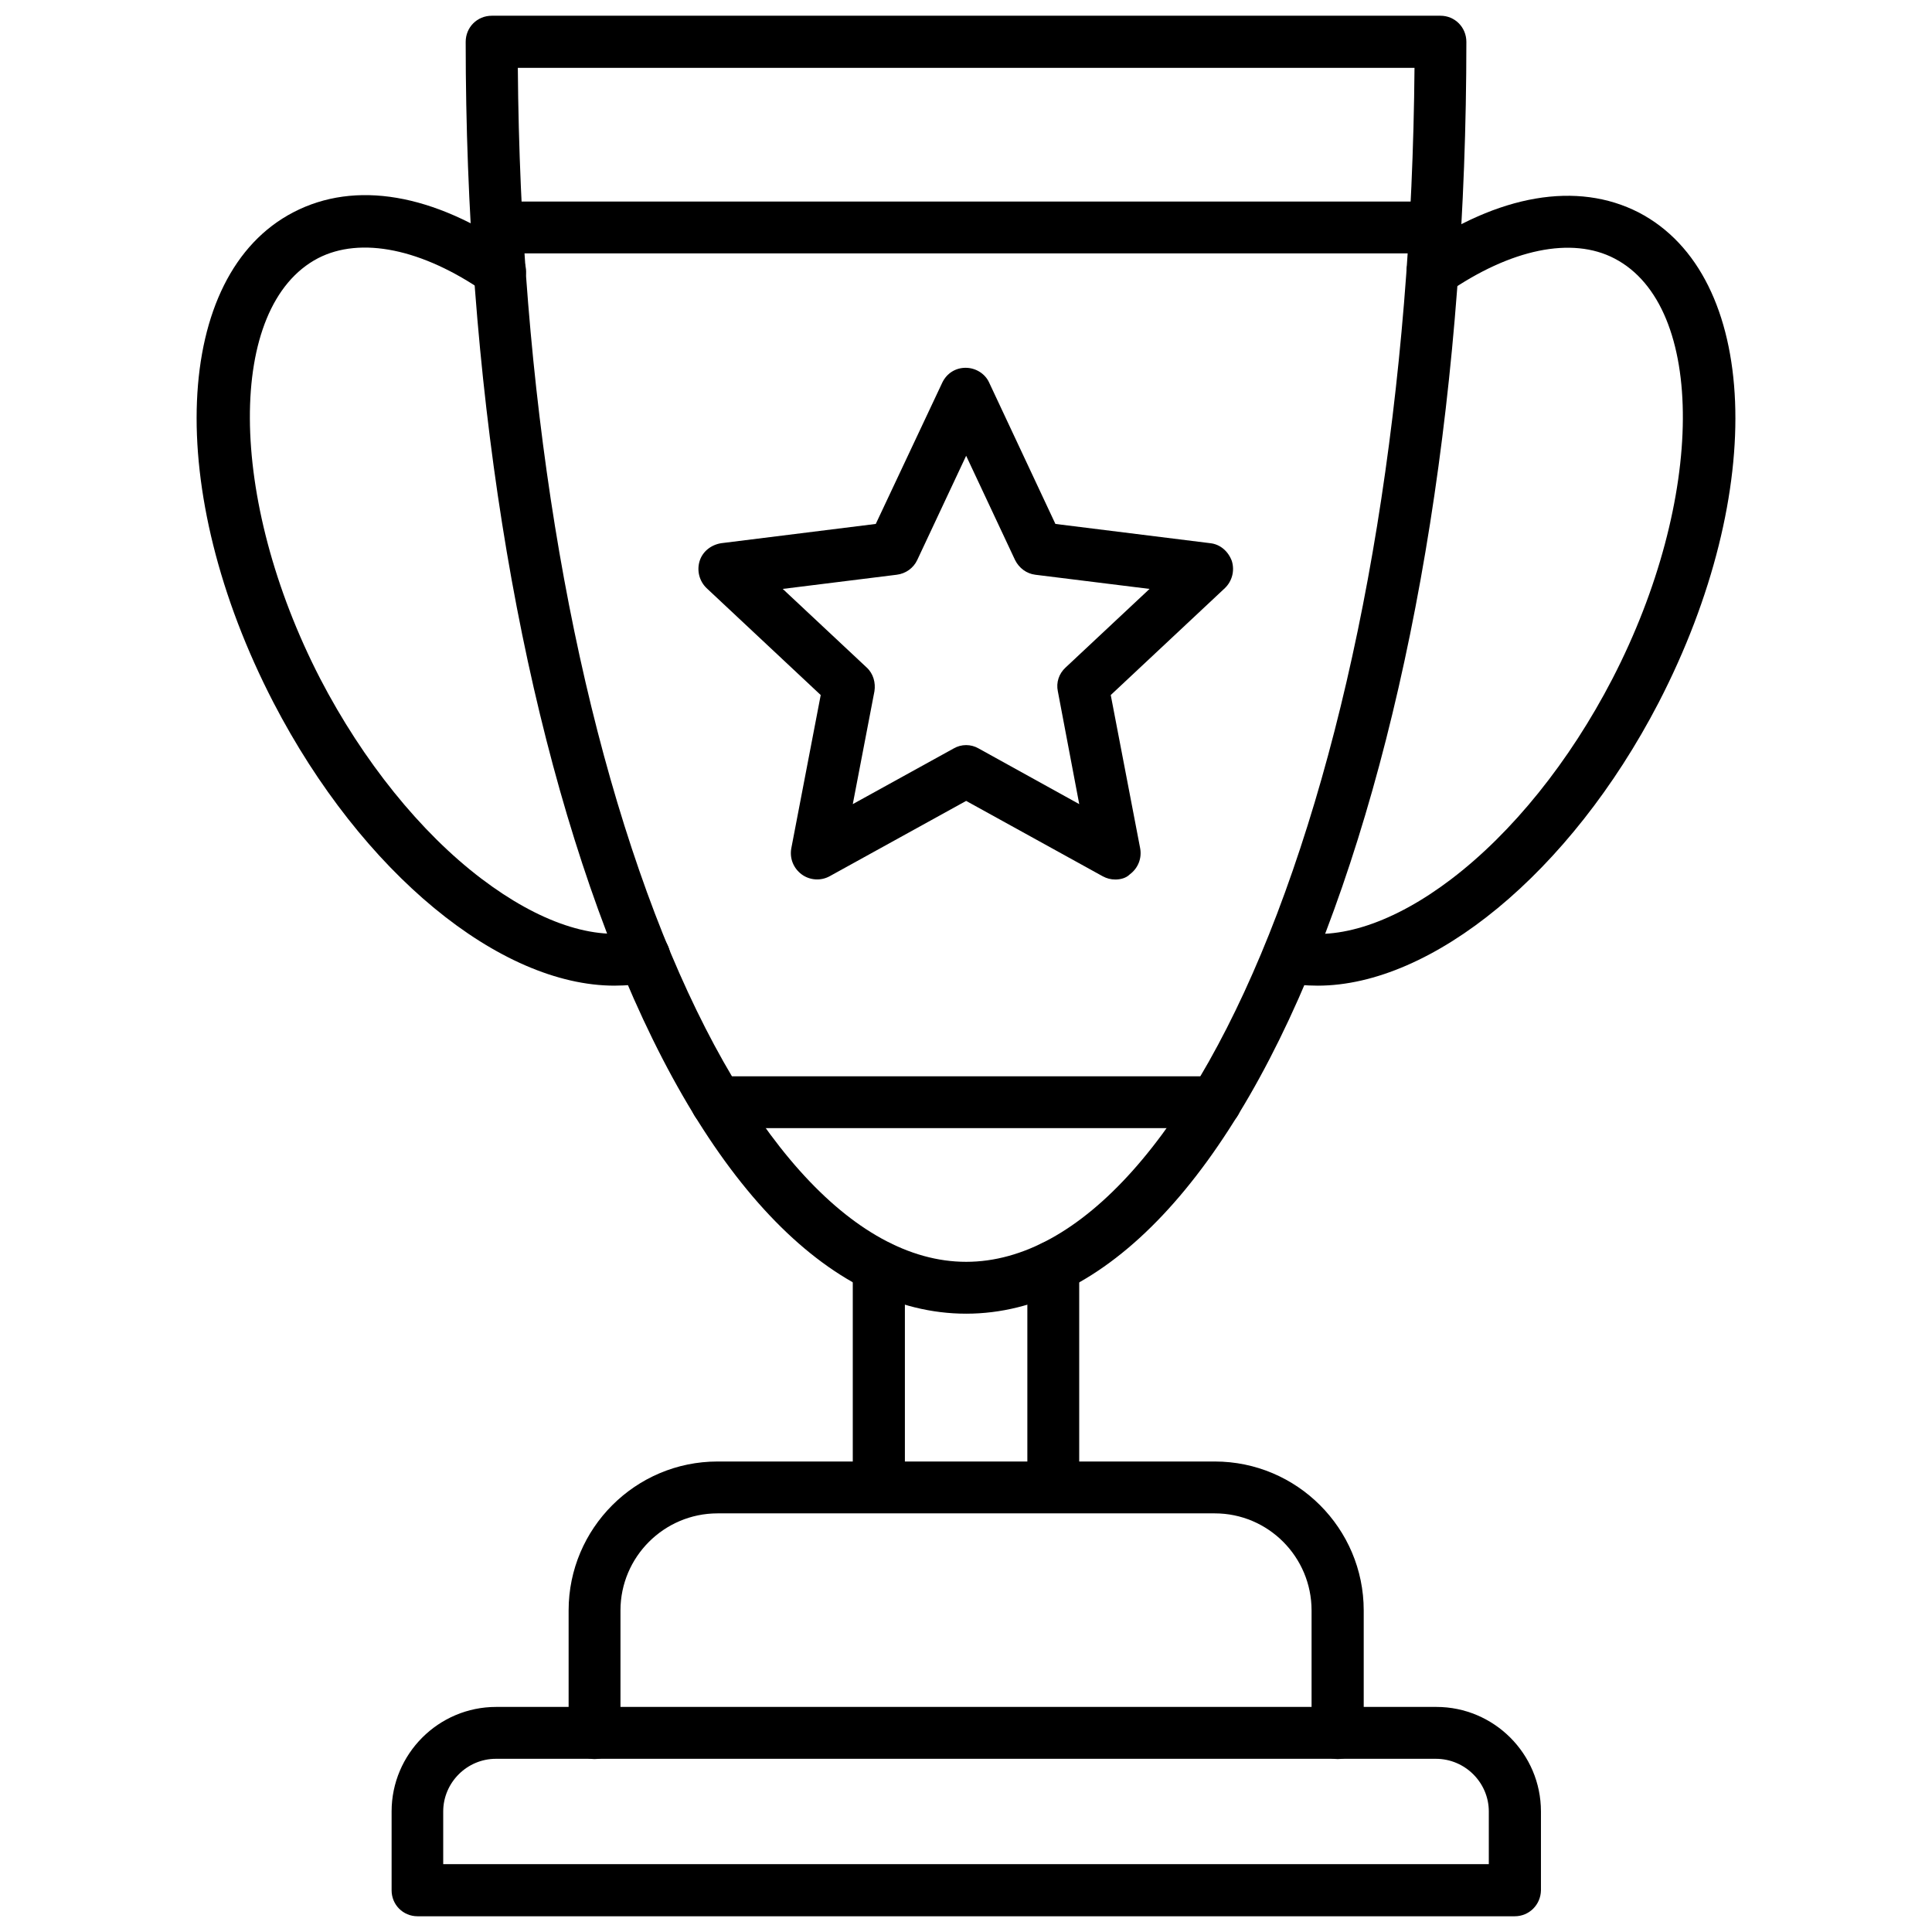 <?xml version="1.0" encoding="UTF-8"?>
<!-- Uploaded to: SVG Repo, www.svgrepo.com, Generator: SVG Repo Mixer Tools -->
<svg width="800px" height="800px" version="1.1" viewBox="144 144 512 512" xmlns="http://www.w3.org/2000/svg">
 <defs>
  <clipPath id="b">
   <path d="m267 148.09h266v344.91h-266z"/>
  </clipPath>
  <clipPath id="a">
   <path d="m247 596h306v55.902h-306z"/>
  </clipPath>
 </defs>
 <g clip-path="url(#b)">
  <path d="m400.04 492.14c-36.629 0-70.566-35.852-95.293-101.1-24.02-63.125-37.336-146.94-37.336-235.93 0-3.898 3.047-6.941 6.941-6.941h251.38c3.824 0 6.871 3.047 6.871 6.941 0 88.988-13.25 172.8-37.266 235.93-24.797 65.254-58.734 101.1-95.293 101.1zm-118.81-330.16c0.637 84.805 13.461 164.16 36.344 224.17 22.387 58.594 52.43 92.246 82.469 92.246 30.109 0 60.082-33.652 82.398-92.246 22.812-60.008 35.707-139.36 36.418-224.17z" fill-rule="evenodd"/>
 </g>
 <path d="m493.2 405.21c-3.188 0-6.305-0.285-9.281-0.992-3.754-0.781-6.094-4.535-5.172-8.148 0.781-3.754 4.465-6.094 8.148-5.242 11.691 2.621 26.57-2.34 41.66-13.816 16.223-12.328 31.387-31.172 42.723-53.066 24.656-47.68 25.012-98.766 0.566-111.45-11.266-5.879-27.488-2.551-44.352 9.141-3.117 2.195-7.367 1.418-9.566-1.77-2.125-3.117-1.348-7.367 1.77-9.492 21.469-14.879 42.297-18.422 58.594-10.062 32.023 16.648 34.293 73.754 5.242 129.94-23.449 45.133-60.082 74.957-90.332 74.957z" fill-rule="evenodd"/>
 <path d="m306.87 405.21c-30.395 0-66.953-29.828-90.402-75.031-29.117-56.254-26.711-113.36 5.312-129.94 16.367-8.5 37.125-4.961 58.664 9.988 3.117 2.195 3.898 6.519 1.77 9.566-2.195 3.188-6.519 3.969-9.566 1.77-16.793-11.691-33.086-14.949-44.352-9.141-24.301 12.684-24.09 63.621 0.566 111.45 11.336 21.82 26.57 40.738 42.723 52.996 15.234 11.547 29.969 16.578 41.66 13.887 3.754-0.781 7.367 1.488 8.219 5.242 0.781 3.684-1.488 7.367-5.242 8.148-3.047 0.781-6.234 1.062-9.352 1.062z" fill-rule="evenodd"/>
 <path d="m498.52 610.17c-3.898 0-6.941-3.047-6.941-6.871v-32.52c0-14.168-11.477-25.719-25.648-25.719h-131.78c-14.168 0-25.719 11.547-25.719 25.719v32.52c0 3.824-3.047 6.871-6.871 6.871-3.824 0-6.871-3.047-6.871-6.871v-32.52c0-21.75 17.711-39.465 39.465-39.465h131.78c21.75 0 39.465 17.711 39.465 39.465v32.52c0 3.754-3.047 6.871-6.871 6.871z" fill-rule="evenodd"/>
 <g clip-path="url(#a)">
  <path d="m545.42 651.83h-290.77c-3.824 0-6.871-3.047-6.871-6.871v-20.902c0-15.234 12.398-27.703 27.703-27.703h249.18c15.234 0 27.703 12.398 27.703 27.703v20.902c-0.07 3.824-3.117 6.871-6.941 6.871zm-283.89-13.816h277.02v-13.957c0-7.652-6.305-13.957-14.027-13.957h-249.11c-7.652 0-13.957 6.305-13.957 13.957v13.957z" fill-rule="evenodd"/>
 </g>
 <path d="m423.13 544.99c-3.824 0-6.871-3.047-6.871-6.871v-58.449c0-3.824 3.047-6.871 6.871-6.871 3.824 0 6.871 3.047 6.871 6.871v58.449c0 3.824-3.047 6.871-6.871 6.871zm-46.195 0c-3.898 0-6.941-3.047-6.941-6.871v-58.449c0-3.824 3.047-6.871 6.941-6.871 3.824 0 6.871 3.047 6.871 6.871v58.449c0 3.824-3.188 6.871-6.871 6.871z" fill-rule="evenodd"/>
 <path d="m466.14 442.97h-132.2c-3.824 0-6.871-3.047-6.871-6.871 0-3.824 3.047-6.871 6.871-6.871h132.2c3.824 0 6.871 3.047 6.871 6.871 0 3.824-3.117 6.871-6.871 6.871z" fill-rule="evenodd"/>
 <path d="m524.38 211.15h-248.68c-3.824 0-6.871-3.047-6.871-6.871 0-3.824 3.047-6.871 6.871-6.871h248.75c3.824 0 6.871 3.047 6.871 6.871 0 3.824-3.117 6.871-6.941 6.871z" fill-rule="evenodd"/>
 <path d="m439.57 377.08c-1.203 0-2.266-0.285-3.328-0.852l-36.203-19.98-36.203 19.98c-2.34 1.273-5.242 1.062-7.367-0.496-2.195-1.629-3.258-4.25-2.762-6.941l7.793-40.598-30.254-28.34c-1.914-1.844-2.621-4.606-1.844-7.156 0.781-2.551 3.047-4.32 5.738-4.746l40.949-5.102 17.641-37.48c1.203-2.481 3.543-3.898 6.164-3.898 2.691 0 5.172 1.559 6.234 3.898l17.57 37.48 41.023 5.102c2.691 0.285 4.816 2.195 5.738 4.746 0.781 2.551 0.07 5.312-1.844 7.156l-30.254 28.34 7.793 40.598c0.496 2.691-0.566 5.312-2.762 6.941-0.992 0.992-2.481 1.348-3.824 1.348zm-88.137-77.012 22.246 20.828c1.77 1.629 2.41 4.039 2.055 6.305l-5.738 29.898 26.711-14.738c2.055-1.203 4.606-1.203 6.66 0l26.641 14.738-5.668-29.898c-0.496-2.34 0.285-4.676 2.055-6.305l22.246-20.828-30.254-3.754c-2.34-0.285-4.32-1.77-5.383-3.898l-12.965-27.633-12.965 27.633c-0.992 2.125-3.047 3.613-5.457 3.898z" fill-rule="evenodd"/>
</svg>